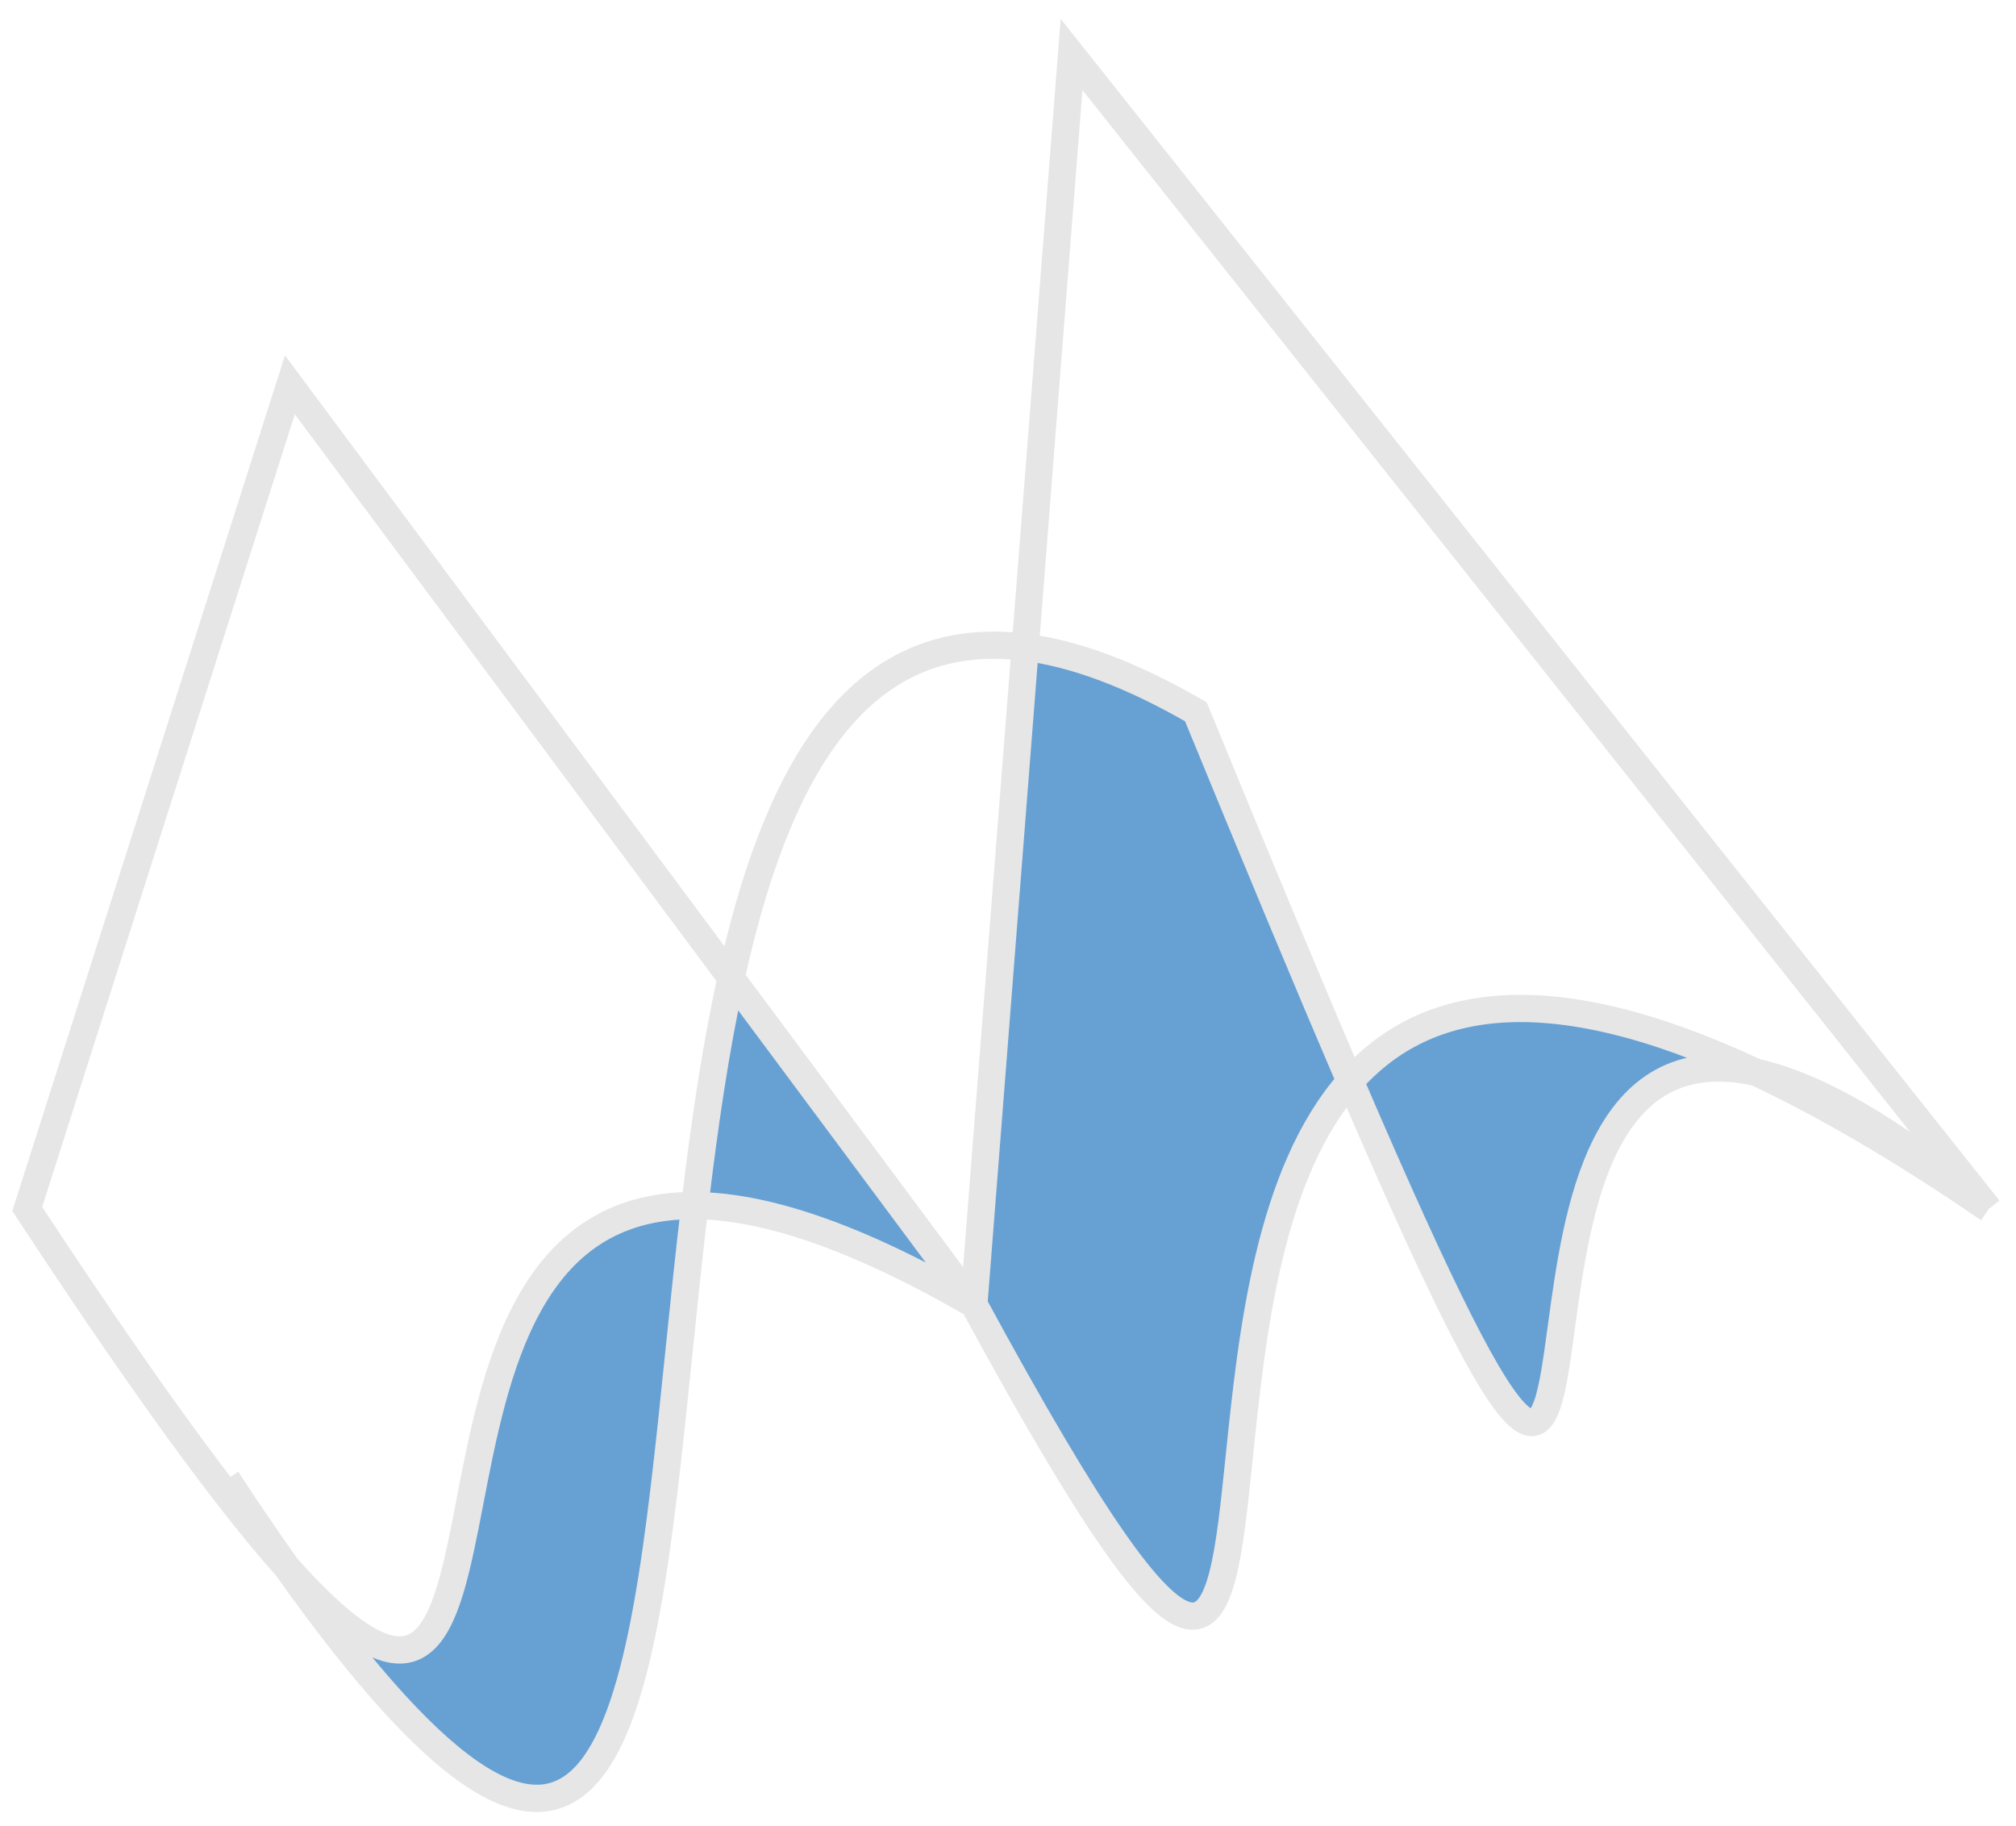 <?xml version="1.0" encoding="utf-8"?>
<svg xmlns="http://www.w3.org/2000/svg" fill="none" height="100%" overflow="visible" preserveAspectRatio="none" style="display: block;" viewBox="0 0 74 67" width="100%">
<g filter="url(#filter0_n_0_24)" id="Vector 8">
<path clip-rule="evenodd" d="M24.92 49.638C23.51 63.36 22.392 74.24 10.522 57.513C15.67 63.283 16.322 59.909 17.247 55.121C18.166 50.36 19.355 44.201 25.503 44.246C25.288 46.055 25.101 47.87 24.92 49.638ZM26.835 35.891C26.256 38.52 25.844 41.376 25.503 44.246C27.997 44.264 31.307 45.303 35.746 47.87L26.835 35.891ZM57.311 48.712C56.651 53.572 56.382 55.557 49.561 39.686C52.191 36.715 56.654 35.7 64.456 39.354C58.752 38.105 57.884 44.492 57.311 48.712ZM64.456 39.354C66.566 39.816 69.337 41.323 73 44.37C69.779 42.163 66.947 40.521 64.456 39.354Z" fill="#67A1D4" fill-rule="evenodd"/>
<path d="M35.746 47.87C44.417 63.845 44.764 60.487 45.488 53.471C45.949 49.012 46.562 43.076 49.561 39.686C48.029 36.122 46.167 31.657 43.896 26.122C41.5 24.737 39.428 23.984 37.632 23.755L35.746 47.87Z" fill="#67A1D4"/>
<path d="M35.746 47.87C31.307 45.303 27.997 44.264 25.503 44.246M35.746 47.87C44.417 63.845 44.764 60.487 45.488 53.471C45.949 49.012 46.562 43.076 49.561 39.686M35.746 47.87L26.835 35.891M35.746 47.87L37.632 23.755M73 44.37L39.333 2L37.632 23.755M73 44.37C69.779 42.163 66.947 40.521 64.456 39.354M73 44.37C69.337 41.323 66.566 39.816 64.456 39.354M8.327 54.289C9.097 55.462 9.828 56.534 10.522 57.513M10.522 57.513C8.307 55.03 5.26 50.854 1 44.37L10.641 14.124L26.835 35.891M10.522 57.513C22.392 74.24 23.51 63.36 24.92 49.638C25.101 47.87 25.288 46.055 25.503 44.246M10.522 57.513C15.67 63.283 16.322 59.909 17.247 55.121C18.166 50.36 19.355 44.201 25.503 44.246M26.835 35.891C28.452 28.542 31.365 22.958 37.632 23.755M26.835 35.891C26.256 38.52 25.844 41.376 25.503 44.246M37.632 23.755C39.428 23.984 41.5 24.737 43.896 26.122C46.167 31.657 48.029 36.122 49.561 39.686M64.456 39.354C58.752 38.105 57.884 44.492 57.311 48.712C56.651 53.572 56.382 55.557 49.561 39.686M64.456 39.354C56.654 35.7 52.191 36.715 49.561 39.686" stroke="#E6E6E6"/>
</g>
<defs>
<filter color-interpolation-filters="sRGB" filterUnits="userSpaceOnUse" height="65.806" id="filter0_n_0_24" width="72.94" x="0.451" y="0.694">
<feFlood flood-opacity="0" result="BackgroundImageFix"/>
<feBlend in="SourceGraphic" in2="BackgroundImageFix" mode="normal" result="shape"/>
<feTurbulence baseFrequency="2 2" numOctaves="3" result="noise" seed="8947" stitchTiles="stitch" type="fractalNoise"/>
<feColorMatrix in="noise" result="alphaNoise" type="luminanceToAlpha"/>
<feComponentTransfer in="alphaNoise" result="coloredNoise1">
<feFuncA tableValues="1 1 1 1 1 1 1 1 1 1 1 1 1 1 1 1 1 1 1 1 1 1 1 1 1 1 1 1 1 1 1 1 1 1 1 1 1 1 1 1 1 1 1 1 1 1 1 1 1 1 1 0 0 0 0 0 0 0 0 0 0 0 0 0 0 0 0 0 0 0 0 0 0 0 0 0 0 0 0 0 0 0 0 0 0 0 0 0 0 0 0 0 0 0 0 0 0 0 0 0" type="discrete"/>
</feComponentTransfer>
<feComposite in="coloredNoise1" in2="shape" operator="in" result="noise1Clipped"/>
<feFlood flood-color="rgba(0, 0, 0, 0.25)" result="color1Flood"/>
<feComposite in="color1Flood" in2="noise1Clipped" operator="in" result="color1"/>
<feMerge result="effect1_noise_0_24">
<feMergeNode in="shape"/>
<feMergeNode in="color1"/>
</feMerge>
</filter>
</defs>
</svg>
